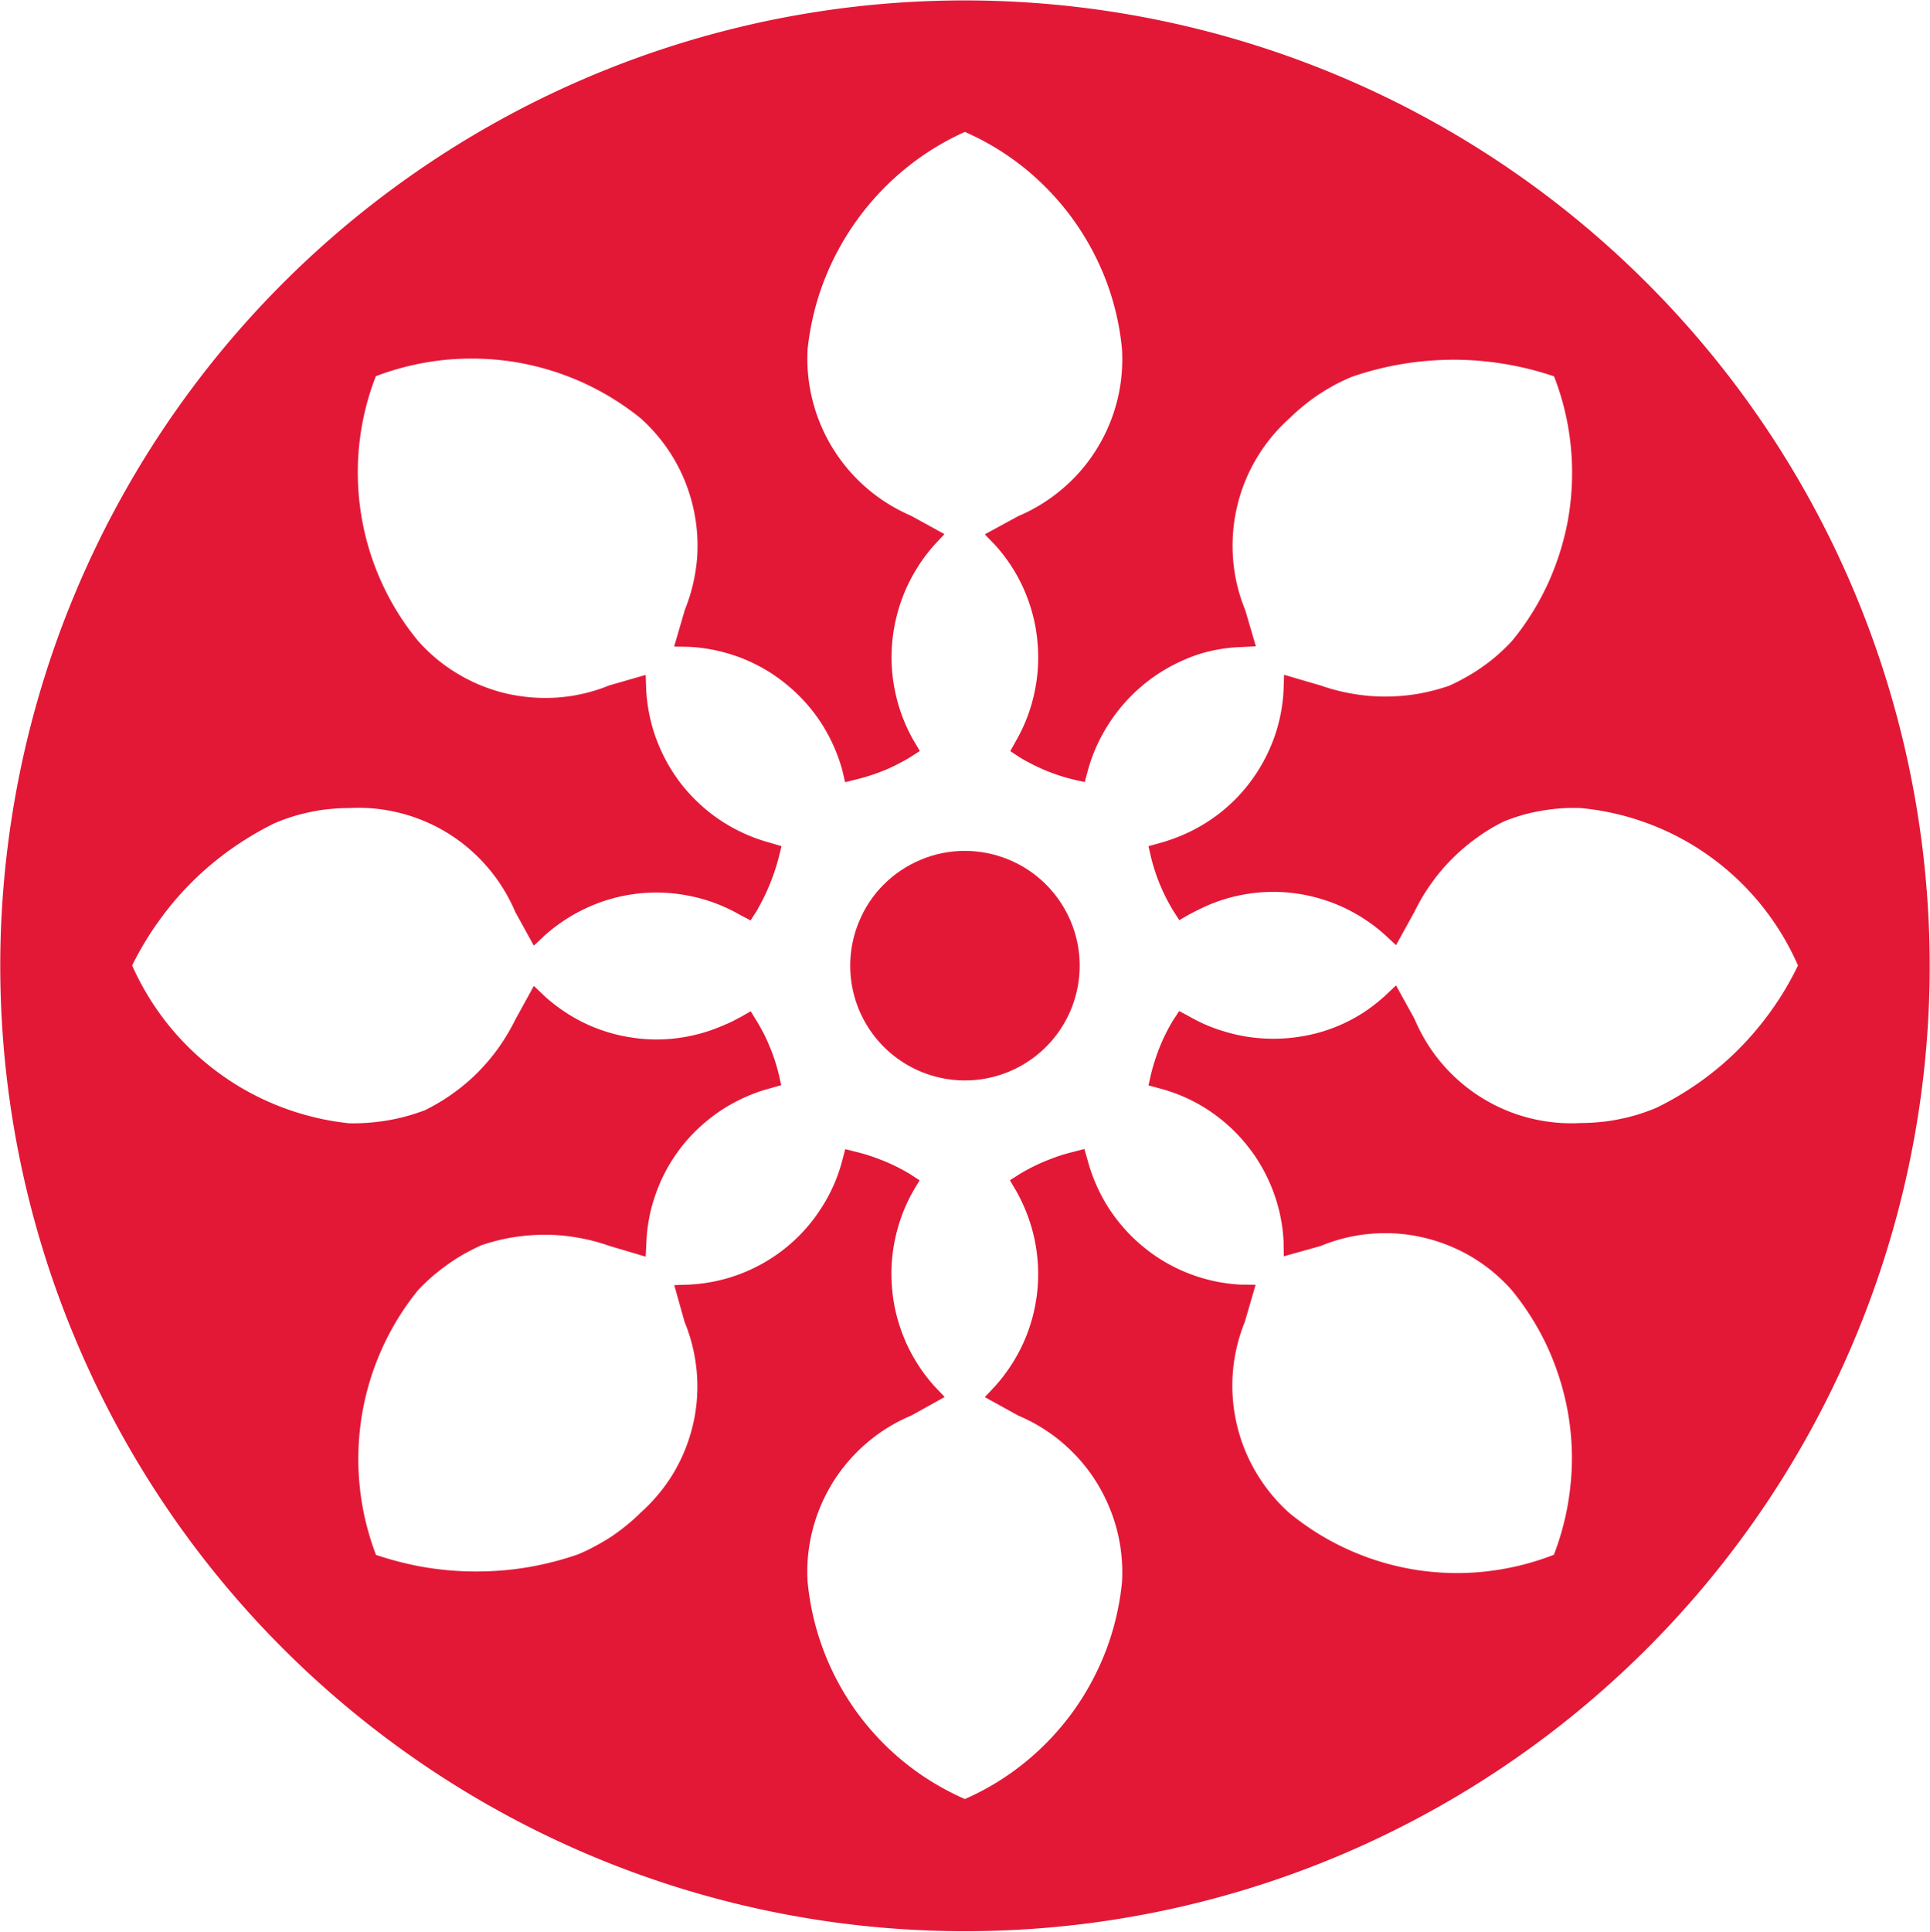 <svg xmlns="http://www.w3.org/2000/svg" version="1.2" viewBox="0 0 1560 1561"><path fill="#e31837" d="M714.3 714.8c8.6-8.6 18.8-15.4 30.1-20.1 11.2-4.7 23.2-7.1 35.4-7.1s24.2 2.4 35.4 7c34.7 14.3 57.4 48.1 57.5 85.6 0 37.6-22.5 71.4-57.2 85.8-34.6 14.4-74.5 6.5-101.1-20-26.5-26.5-34.5-66.4-20.1-101.1 4.6-11.3 11.4-21.5 20-30.1z"/><path fill="#e31837" fill-rule="evenodd" d="M.2 780.2c.1-102.4 20.3-203.8 59.5-298.4 39.2-94.6 96.6-180.6 169-253S387.1 98.9 481.6 59.7C773-61 1108.4 5.8 1331.4 228.9c223 223.2 289.7 558.8 168.9 850.3-120.8 291.5-405.2 481.5-720.5 481.4-315.4-.1-599.7-190.3-720.3-481.9C20.3 984.1.2 882.7.2 780.2zM894.1 227c-6.7-17.7-15.8-34.5-26.9-49.9-11.1-15.3-24.2-29.1-38.9-41.1-14.8-11.9-31-21.8-48.4-29.4-17.2 7.7-33.4 17.7-48.1 29.7-14.7 12-27.7 25.8-38.8 41.1-11.1 15.3-20.2 32.1-27 49.7-6.8 17.7-11.2 36.2-13.2 55-.8 14.1.6 28.3 4.1 41.9 3.5 13.7 9.1 26.8 16.5 38.7 7.5 12 16.7 22.8 27.5 32 10.7 9.2 22.8 16.6 35.7 22.2l26.8 14.7-8.1 8.7c-9.5 10.6-17.2 22.6-23 35.6-5.7 13-9.4 26.8-10.9 41-1.5 14.1-.8 28.4 2.2 42.3 2.9 13.9 8 27.3 15.1 39.6l4.8 8.1-8.1 5.2q-5 3-10.2 5.6-5.2 2.7-10.6 4.9-5.4 2.2-11 4-5.5 1.8-11.2 3.2l-9.3 2.3-2.2-9.4c-3.7-13.7-9.6-26.8-17.3-38.7-7.8-11.9-17.4-22.5-28.5-31.4-11-9-23.4-16.1-36.7-21.2-13.3-5-27.3-8-41.5-8.7l-12-.2 8.7-29.8c5.3-13.1 8.6-27 9.8-41.1 1.1-14.1 0-28.2-3.2-42s-8.5-27-15.7-39.2c-7.2-12.1-16.3-23.1-26.8-32.5-14.8-11.9-31-21.8-48.3-29.5-17.2-7.6-35.5-13-54.1-16-18.7-2.9-37.7-3.4-56.5-1.5-18.9 2-37.3 6.4-55 13.1-6.9 17.7-11.4 36.2-13.4 55.1-2 18.8-1.5 37.8 1.5 56.6 3 18.7 8.4 36.9 16.2 54.2 7.8 17.3 17.8 33.5 29.9 48.1 9.4 10.6 20.3 19.6 32.5 26.8 12.1 7.2 25.3 12.5 39 15.7 13.8 3.1 27.9 4.2 42 3.1 14.1-1.1 27.9-4.4 40.9-9.7l29.5-8.5.4 12c.8 14.2 3.7 28.2 8.8 41.4 5.1 13.3 12.2 25.6 21.1 36.7 9 11 19.6 20.6 31.5 28.3 11.9 7.7 24.9 13.5 38.6 17.2l9.4 2.8-2.3 9.3q-1.5 5.6-3.3 11.1-1.9 5.5-4.1 10.9-2.2 5.4-4.8 10.6-2.6 5.2-5.5 10.3l-5 7.8-8.2-4.3c-12.3-7.1-25.7-12.3-39.6-15.2-13.9-3-28.2-3.8-42.3-2.3-14.2 1.5-28 5.2-40.9 11-13 5.8-25 13.6-35.6 23.1l-8.6 8.1-14.9-27c-5.5-13-13-25.2-22.1-35.9-9.2-10.8-19.9-20.1-31.9-27.6s-25.1-13.1-38.8-16.6c-13.7-3.5-27.8-4.9-41.9-4.1q-7.7 0-15.4.8-7.6.7-15.2 2.3-7.5 1.5-14.9 3.8-7.3 2.3-14.4 5.3c-12.4 6.1-24.3 13.2-35.6 21.2-11.2 8-21.8 16.9-31.6 26.7s-18.7 20.3-26.7 31.6c-8.1 11.2-15.2 23.1-21.3 35.5 7.7 17.3 17.6 33.5 29.5 48.3 11.9 14.7 25.7 27.8 41 38.9 15.3 11.2 32 20.2 49.6 27 17.7 6.8 36.2 11.3 55 13.3q7.9.2 15.7-.4 7.9-.6 15.6-1.9 7.8-1.3 15.4-3.4 7.6-2.1 15-4.9c7.8-3.9 15.4-8.4 22.5-13.5 7.2-5.1 13.9-10.8 20.1-17 6.2-6.3 11.9-13 16.9-20.1 5.1-7.2 9.6-14.8 13.5-22.7l14.9-27.1 8.7 8.3c9.5 8.6 20.1 15.8 31.5 21.4 11.5 5.6 23.7 9.5 36.2 11.6 12.6 2.2 25.4 2.6 38.1 1.1 12.6-1.5 25-4.7 36.8-9.7q2-.8 4-1.7 2-.8 4-1.8 2-.9 3.9-2 1.9-1 3.9-2l8.2-4.7 4.8 7.8q3 5 5.7 10.1 2.6 5.2 4.8 10.6 2.3 5.4 4.1 10.9 1.8 5.5 3.2 11.2l2.1 9.1-9.1 2.6-4.2 1.2q-2.1.6-4.2 1.3-2.1.7-4.1 1.5-2.1.8-4.1 1.6c-11.7 4.9-22.8 11.3-32.7 19.3-10 7.9-18.8 17.2-26.1 27.6-7.4 10.4-13.2 21.8-17.3 33.8-4.2 12-6.6 24.6-7.2 37.3l-.6 12.4-29.7-8.8c-8.2-2.9-16.7-5.1-25.4-6.6-8.6-1.5-17.4-2.3-26.1-2.3-8.8 0-17.6.7-26.2 2.1-8.7 1.4-17.2 3.6-25.5 6.4q-7.2 3.3-14 7.1-6.9 3.9-13.3 8.5t-12.4 9.7q-5.9 5.2-11.3 10.9c-12 14.7-21.9 30.9-29.6 48.2-7.7 17.3-13.1 35.5-16.1 54.2-2.9 18.7-3.5 37.7-1.5 56.6 1.9 18.8 6.4 37.3 13.1 55 13.1 4.4 26.5 7.8 40.1 10.1 13.7 2.2 27.4 3.4 41.3 3.3 13.8 0 27.6-1.1 41.2-3.4 13.6-2.3 27-5.7 40.1-10.2q7.2-2.9 14-6.6 6.8-3.6 13.3-7.8 6.4-4.3 12.4-9.2 6-4.8 11.5-10.3c10.5-9.4 19.6-20.3 26.8-32.4 7.2-12.1 12.4-25.3 15.6-39 3.2-13.8 4.2-27.9 3-42-1.2-14-4.5-27.8-9.9-40.9l-8.3-29.6 11.9-.4c14.2-.7 28.3-3.6 41.6-8.7s25.7-12.2 36.8-21.2c11-8.9 20.6-19.6 28.3-31.6 7.8-11.9 13.6-25 17.2-38.8l2.4-9.2 9.1 2.3q5.7 1.4 11.2 3.2 5.6 1.9 11 4.1 5.4 2.2 10.6 4.8 5.2 2.6 10.2 5.6l8 5.2-4.7 7.9c-7.1 12.3-12.2 25.7-15.1 39.6-3 13.9-3.7 28.2-2.2 42.3 1.4 14.2 5.2 28 10.9 41 5.8 13 13.6 25 23.1 35.6l8.3 8.7-27 15c-13 5.4-25 12.8-35.8 22-10.7 9.1-20 19.9-27.5 31.8-7.4 12-13 25-16.5 38.7-3.5 13.7-4.9 27.8-4 41.9 1.8 18.9 6.1 37.4 12.8 55.2 6.7 17.8 15.7 34.5 26.8 49.9 11.2 15.4 24.3 29.2 39.1 41.1 14.8 11.9 31.1 21.7 48.4 29.3 17.4-7.6 33.6-17.5 48.3-29.4 14.7-11.9 27.8-25.7 38.9-41 11.1-15.3 20.1-32.1 26.9-49.8 6.7-17.7 11-36.2 12.9-55 .8-14.1-.5-28.2-4-41.9-3.5-13.6-9.1-26.7-16.5-38.7-7.4-12-16.7-22.7-27.4-31.9s-22.8-16.6-35.8-22.1l-27.2-15 8.3-8.8c9.5-10.6 17.3-22.6 23.1-35.5 5.8-13 9.5-26.8 11-41 1.5-14.1.7-28.4-2.2-42.3-3-13.9-8.1-27.2-15.1-39.5l-4.8-8.1 8.1-5.2q5-3 10.2-5.6 5.1-2.6 10.5-4.8 5.4-2.2 10.9-4.1 5.5-1.8 11.2-3.2l9.3-2.4 2.7 9.4c3.7 13.7 9.5 26.8 17.2 38.7 7.8 11.9 17.3 22.6 28.4 31.5 11 9 23.4 16.1 36.6 21.2 13.3 5.1 27.3 8.1 41.5 8.8l12 .1-8.7 29.9c-5.3 13.1-8.6 26.9-9.7 41-1.1 14.1 0 28.2 3.2 42 3.2 13.7 8.5 26.9 15.7 39 7.2 12.1 16.2 23.1 26.7 32.5 14.7 12 30.8 22.1 48.1 29.8 17.3 7.8 35.5 13.2 54.3 16.2 18.7 2.9 37.7 3.4 56.5 1.3 18.9-2.1 37.3-6.6 55-13.5 6.8-17.7 11.3-36.2 13.3-55.1 2.1-18.8 1.6-37.8-1.4-56.6-3-18.7-8.5-36.9-16.2-54.2-7.8-17.3-17.9-33.5-29.9-48.1-9.4-10.6-20.3-19.6-32.4-26.8-12.2-7.2-25.4-12.4-39.1-15.6-13.8-3.2-27.9-4.2-42-3-14 1.1-27.8 4.5-40.9 9.9l-29.7 8.3-.2-12.1c-.7-14.2-3.7-28.2-8.8-41.4-5.1-13.3-12.2-25.7-21.2-36.7-8.9-11.1-19.6-20.6-31.5-28.4-11.9-7.7-25-13.5-38.8-17.1l-8.9-2.4 2.1-9.3q1.4-5.7 3.2-11.2 1.8-5.6 4-11t4.8-10.6q2.6-5.2 5.6-10.2l5.1-7.8 8.2 4.4c9 5.2 18.6 9.3 28.6 12.2 9.9 3 20.1 4.9 30.5 5.5 10.3.7 20.7.2 31-1.5 10.2-1.6 20.2-4.4 29.8-8.4q5.3-2.2 10.4-4.9 5-2.6 9.9-5.7 4.8-3.1 9.3-6.6 4.5-3.5 8.8-7.4l8.8-8.3 14.9 27c5.5 13 12.9 25.2 22 35.9 9.2 10.8 19.9 20.1 31.9 27.6s25 13.1 38.7 16.6c13.7 3.5 27.8 4.9 41.9 4.1q7.8 0 15.6-.8 7.8-.7 15.4-2.3 7.7-1.5 15.2-3.8 7.4-2.3 14.6-5.3c12.4-6 24.3-13.1 35.6-21.1 11.2-8 21.8-16.9 31.5-26.7s18.6-20.4 26.6-31.7c8-11.2 15-23.2 21-35.6-7.6-17.4-17.5-33.7-29.4-48.5a213.38 213.38 0 0 0-41-39c-15.4-11.2-32.2-20.2-49.9-26.9-17.8-6.7-36.3-11-55.2-12.8q-7.9-.3-15.8.2-7.8.6-15.6 1.9-7.8 1.3-15.4 3.4-7.5 2.2-14.9 5.1c-7.9 3.8-15.4 8.3-22.5 13.5-7.1 5.1-13.8 10.8-20 17-6.2 6.2-11.8 12.9-16.9 20.1-5.1 7.1-9.5 14.7-13.4 22.6l-14.9 27-8.6-8c-9.5-8.6-20.1-15.8-31.6-21.4-11.4-5.6-23.7-9.5-36.2-11.7-12.6-2.2-25.4-2.5-38.1-1.1-12.7 1.5-25.1 4.7-36.9 9.7-5.3 2.3-10.3 4.8-15.7 7.6l-8.1 4.7-5.2-8.1q-2.9-4.9-5.6-10.1-2.6-5.2-4.8-10.5-2.2-5.3-4-10.8-1.8-5.5-3.2-11.1l-2.1-9.2 9.1-2.5c5.8-1.6 11.4-3.6 16.6-5.7 11.7-4.8 22.8-11.3 32.8-19.2 10-8 18.8-17.3 26.1-27.7 7.4-10.4 13.2-21.8 17.4-33.8 4.2-12.1 6.6-24.7 7.2-37.4l.4-12.2 29.7 8.7c8.3 2.9 16.8 5.1 25.5 6.6 8.6 1.5 17.4 2.3 26.2 2.3 8.7 0 17.5-.7 26.2-2.1 8.6-1.5 17.2-3.7 25.5-6.5q7.2-3.2 14-7.1 6.9-3.8 13.3-8.4 6.5-4.5 12.4-9.7 5.9-5.2 11.3-11c12.1-14.6 22.1-30.8 29.9-48.1 7.7-17.3 13.2-35.5 16.2-54.2 2.9-18.8 3.4-37.8 1.4-56.6-2-18.9-6.5-37.4-13.4-55.1-13.1-4.4-26.6-7.8-40.2-10-13.7-2.3-27.5-3.4-41.4-3.4-13.8.1-27.7 1.2-41.3 3.5-13.7 2.3-27.1 5.7-40.2 10.2q-7.1 2.9-13.9 6.5-6.8 3.7-13.2 7.9-6.4 4.3-12.4 9.2-5.9 4.8-11.4 10.2c-10.5 9.4-19.5 20.4-26.7 32.6-7.2 12.2-12.5 25.4-15.6 39.2-3.2 13.7-4.2 27.9-3.1 42 1.1 14.1 4.4 27.9 9.8 41l8.6 29.3-12.2.6q-5.7.2-11.4.9-5.6.7-11.2 1.9t-11 2.9q-5.4 1.7-10.7 4c-9.6 4-18.7 9.1-27.1 15.1-8.4 6.1-16.2 13.1-23 20.9-6.9 7.9-12.8 16.4-17.8 25.6-4.9 9.1-8.8 18.8-11.5 28.8l-2.4 9-9.4-2.1q-5.7-1.4-11.2-3.2-5.5-1.8-10.9-4-5.4-2.3-10.6-4.9-5.2-2.6-10.2-5.6l-7.9-5.2 4.5-8.1c7.1-12.3 12.2-25.6 15.1-39.6 3-13.9 3.7-28.2 2.2-42.3-1.4-14.2-5.2-28-10.9-41-5.8-13-13.6-25-23.2-35.6l-8.3-8.6 27.2-14.8c13-5.5 25.1-13 35.8-22.2 10.7-9.1 20-19.9 27.4-31.9 7.5-12 13-25 16.5-38.7 3.5-13.7 4.8-27.8 4-41.9-1.8-19-6.1-37.6-12.8-55.3z"/></svg>